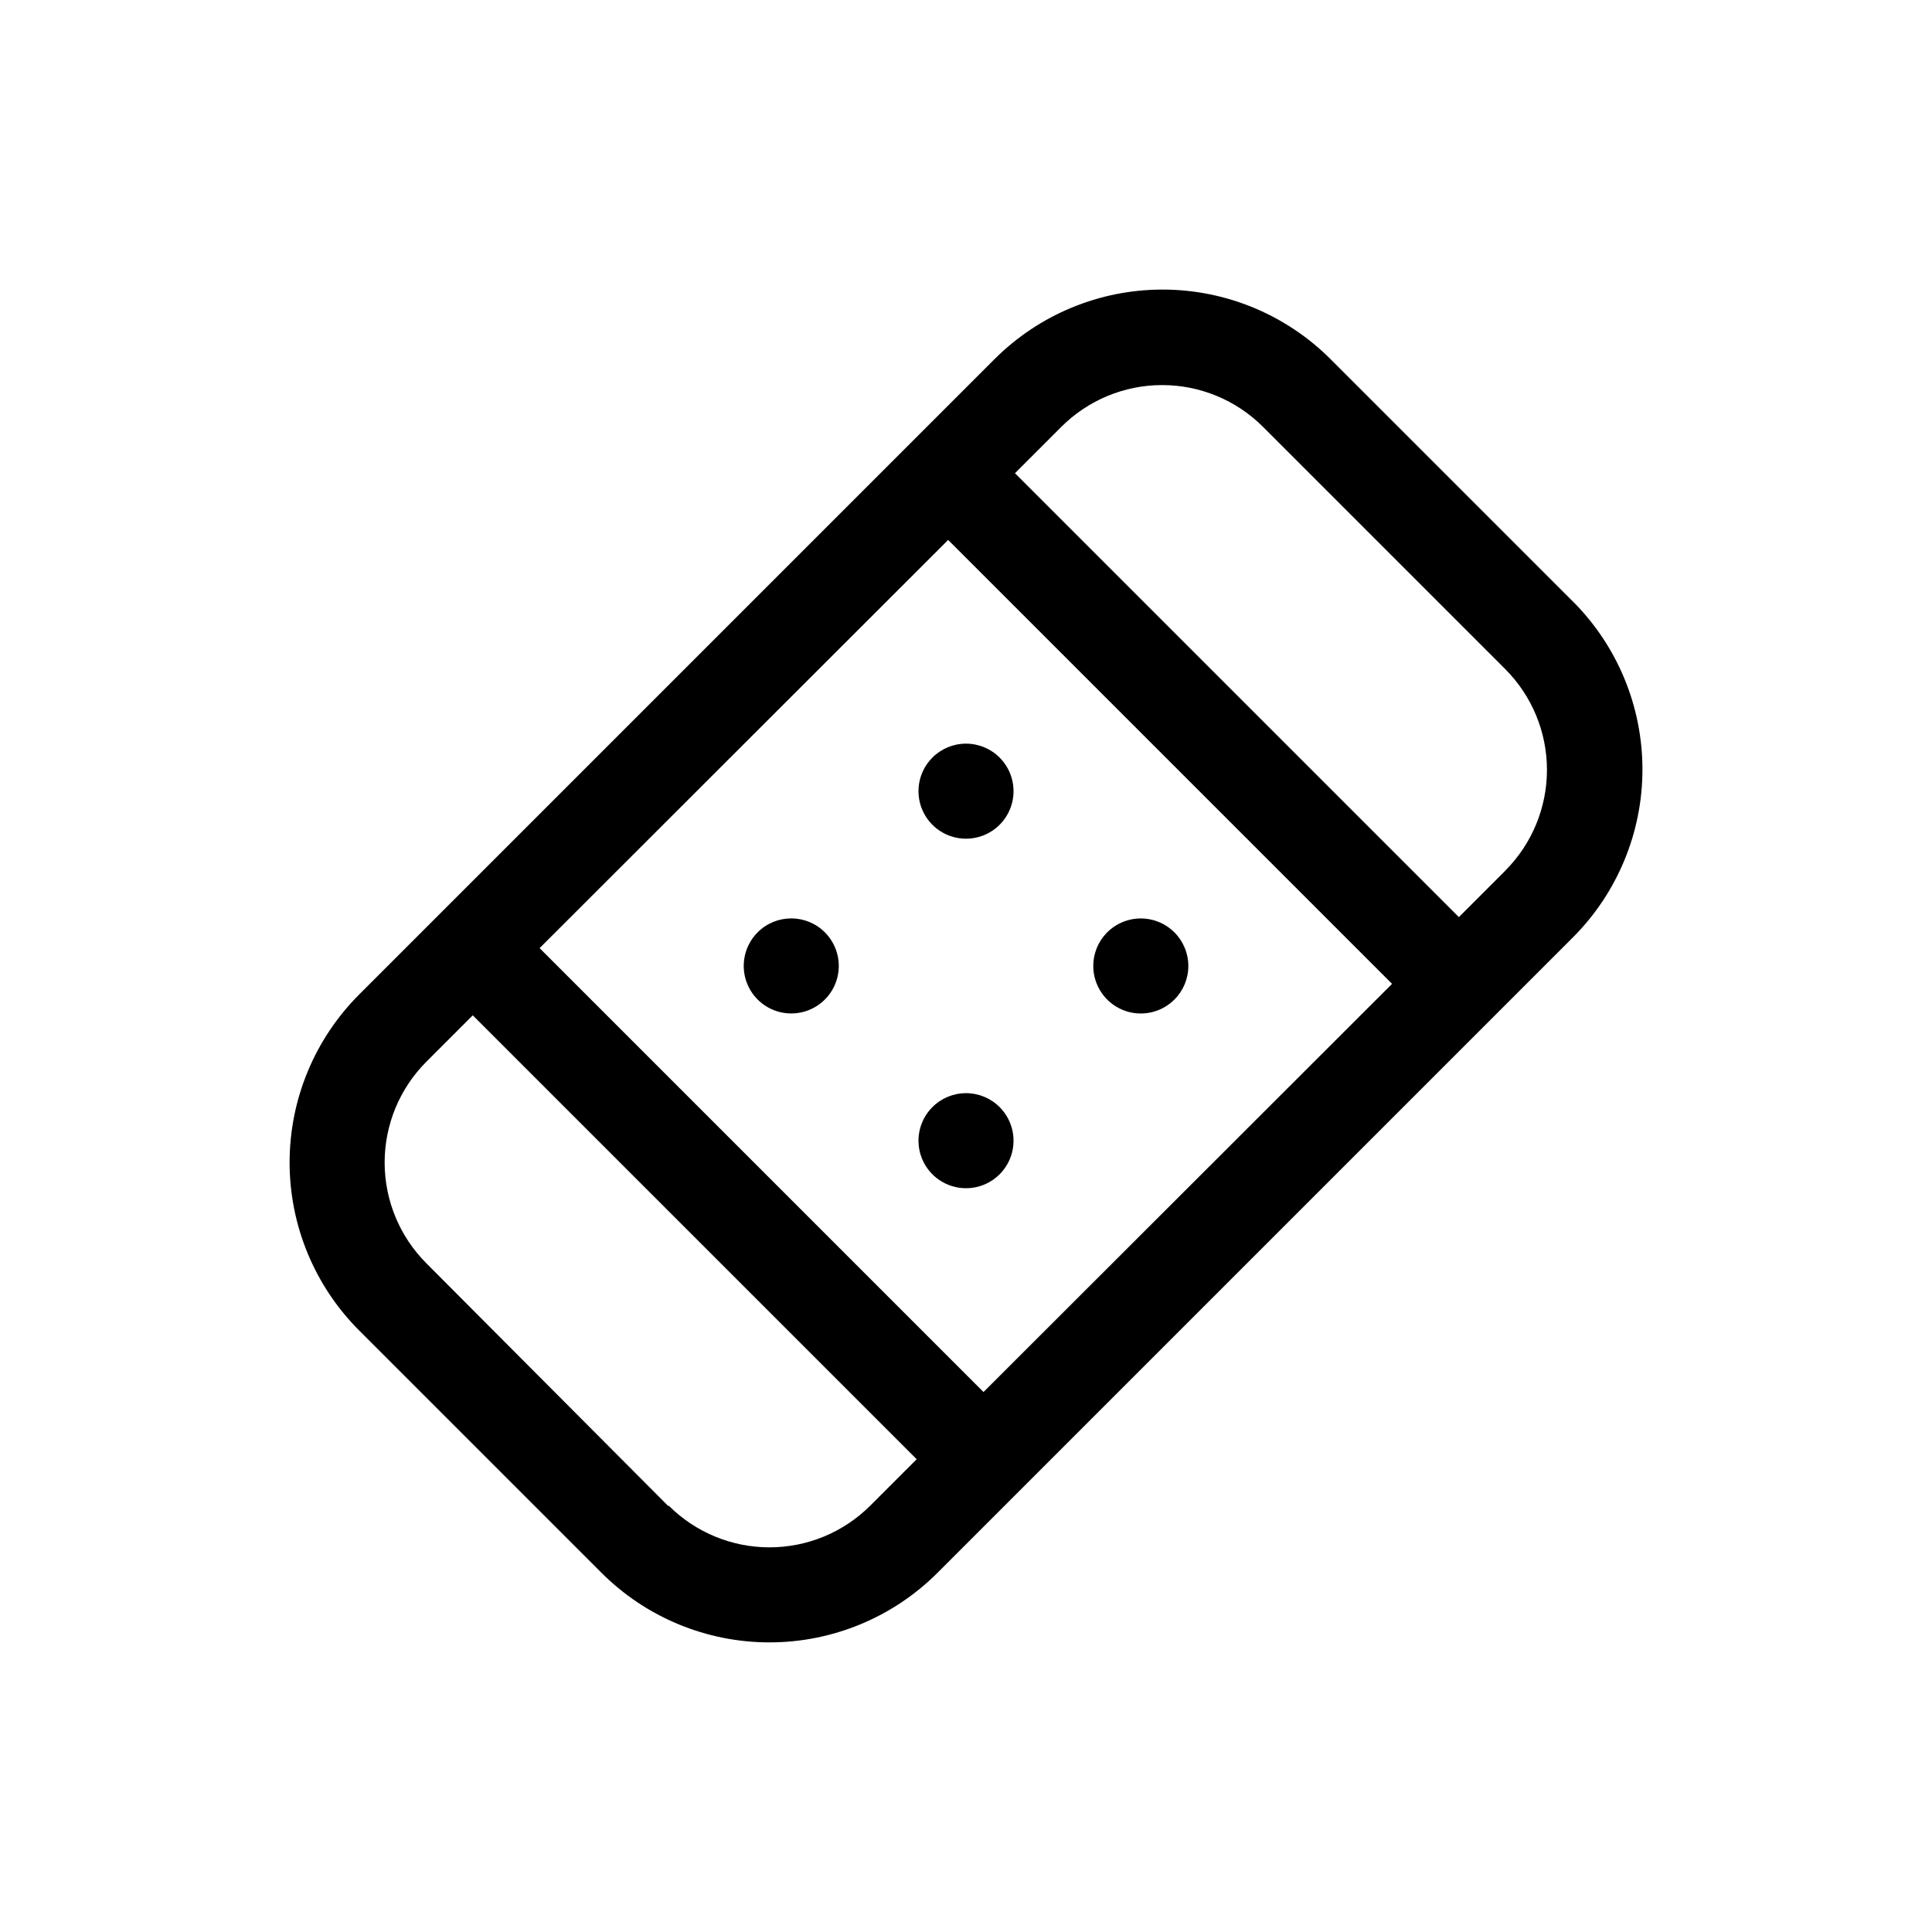 <?xml version="1.0" encoding="UTF-8"?>
<!-- Uploaded to: ICON Repo, www.svgrepo.com, Generator: ICON Repo Mixer Tools -->
<svg fill="#000000" width="800px" height="800px" version="1.1" viewBox="144 144 512 512" xmlns="http://www.w3.org/2000/svg">
 <path d="m560.82 303.39-64.211-64.211c-11.812-11.809-27.828-18.441-44.527-18.441s-32.711 6.633-44.523 18.441l-168.37 168.37c-11.809 11.812-18.441 27.824-18.441 44.523s6.633 32.715 18.441 44.527l64.211 64.211c11.809 11.805 27.824 18.438 44.523 18.438s32.715-6.633 44.523-18.438l168.38-168.38c11.805-11.809 18.438-27.824 18.438-44.523s-6.633-32.715-18.438-44.523zm-156.18 209.51-117.64-117.64 108.27-108.17 117.64 117.64zm-83.531 30.23-64.113-64.34c-7.082-7.086-11.062-16.695-11.062-26.715s3.981-19.625 11.062-26.711l12.293-12.293 117.64 117.64-12.293 12.293v-0.004c-7.086 7.086-16.695 11.062-26.715 11.062s-19.629-3.977-26.715-11.062zm221.8-168.38-12.293 12.293-117.64-117.64 12.293-12.293c7.086-7.082 16.695-11.062 26.715-11.062s19.629 3.981 26.715 11.062l64.211 64.211h-0.004c7.059 7.066 11.035 16.645 11.051 26.633 0.02 9.988-3.918 19.578-10.949 26.672zm-133.99-29.977c3.598 3.606 4.668 9.02 2.719 13.723-1.953 4.703-6.543 7.766-11.633 7.766-5.094 0-9.684-3.062-11.637-7.766-1.949-4.703-0.879-10.117 2.719-13.723 2.363-2.371 5.57-3.699 8.918-3.699 3.344 0 6.555 1.328 8.914 3.699zm46.301 64.137v-0.004c-3.606 3.598-9.02 4.668-13.723 2.719-4.699-1.953-7.766-6.543-7.766-11.633 0-5.094 3.066-9.684 7.766-11.637 4.703-1.949 10.117-0.879 13.723 2.719 2.371 2.363 3.703 5.57 3.703 8.918 0 3.344-1.332 6.555-3.703 8.914zm-92.625-17.836c3.606 3.602 4.684 9.02 2.734 13.727-1.949 4.707-6.543 7.773-11.637 7.773-5.098 0-9.688-3.066-11.637-7.773-1.949-4.707-0.871-10.125 2.731-13.727 4.918-4.918 12.891-4.918 17.809 0zm46.324 46.324c3.598 3.606 4.668 9.02 2.719 13.723-1.953 4.703-6.543 7.769-11.633 7.769-5.094 0-9.684-3.066-11.637-7.769-1.949-4.703-0.879-10.117 2.719-13.723 2.363-2.367 5.57-3.699 8.918-3.699 3.344 0 6.555 1.332 8.914 3.699z"/>
</svg>